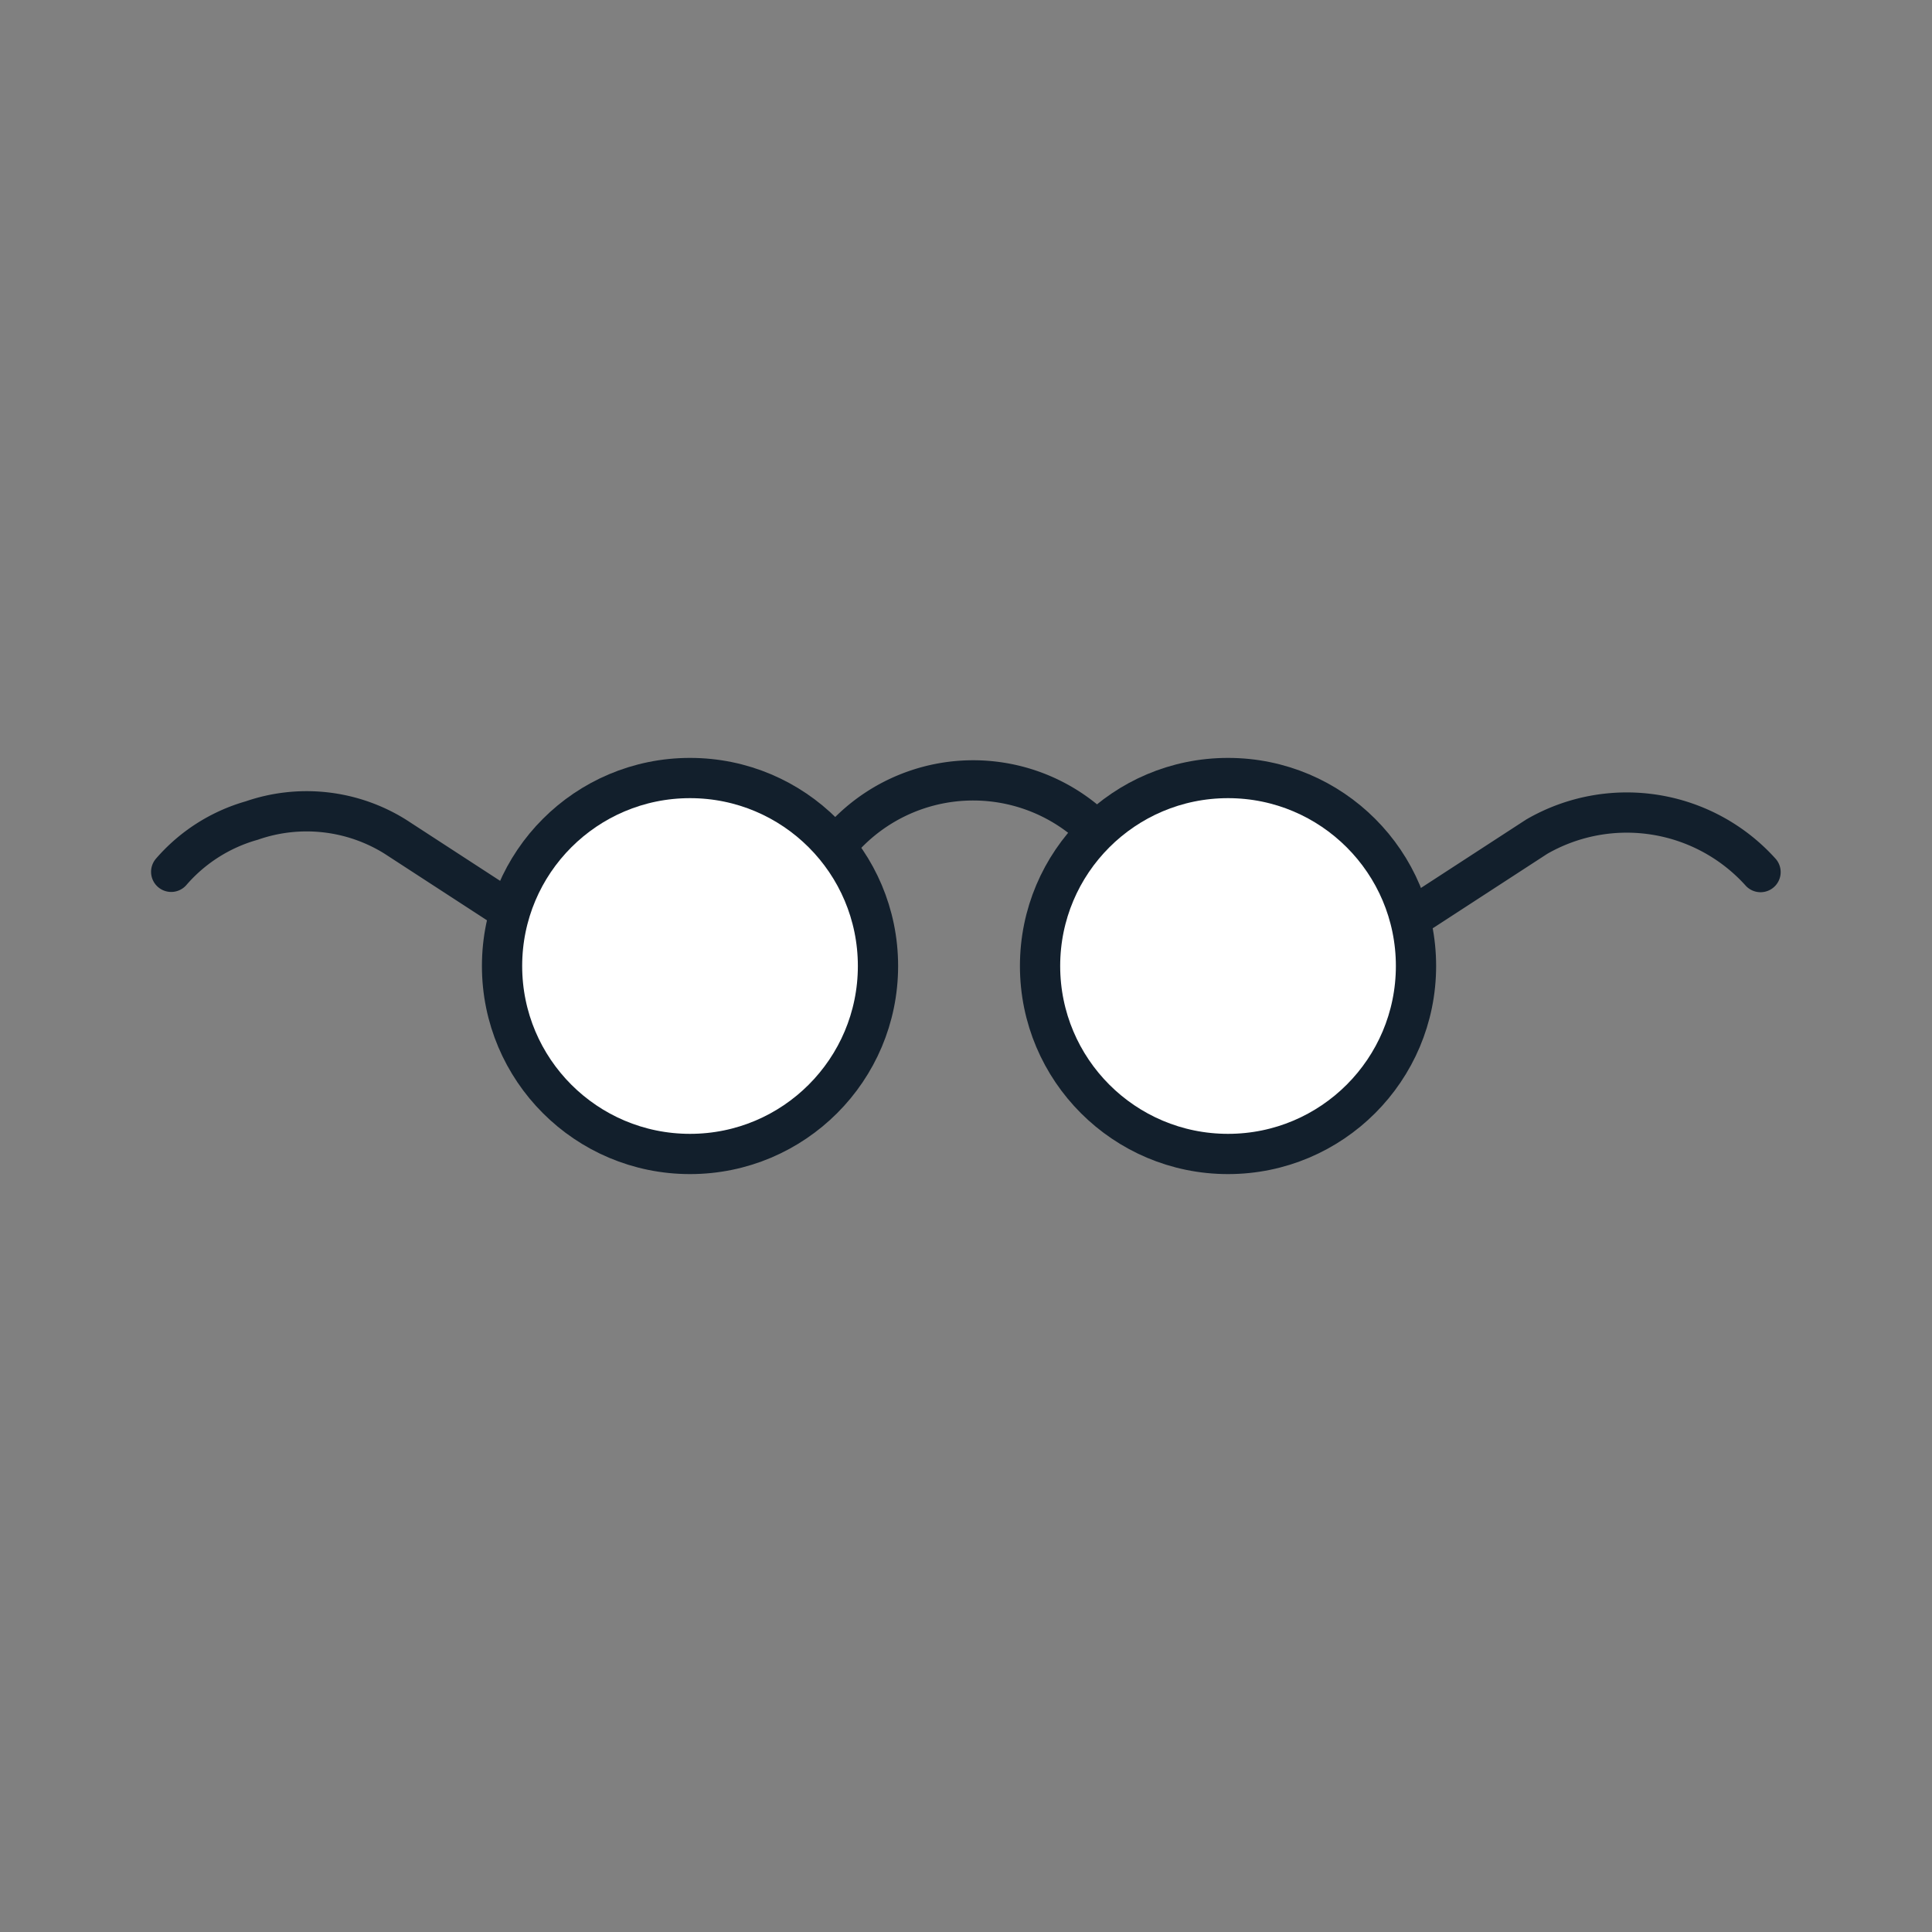 <svg id="Layer_1" data-name="Layer 1" xmlns="http://www.w3.org/2000/svg" viewBox="0 0 144 144"><rect x="0" y="0" width="144" height="144" fill="#808080" stroke="none"/><circle cx="51.43" cy="72" r="14.01" fill="#fff" stroke="#121f2c" stroke-linecap="round" stroke-miterlimit="10" stroke-width="3"/><circle cx="91.53" cy="72" r="14.01" fill="#fff" stroke="#121f2c" stroke-linecap="round" stroke-miterlimit="10" stroke-width="3"/><path d="M62.74,62.56a13.11,13.11,0,0,1,18.52-1.07" fill="none" stroke="#121f2c" stroke-linecap="round" stroke-miterlimit="10" stroke-width="3"/><path d="M106.08,67.86l8.46-5.5A13.42,13.42,0,0,1,131.22,65" fill="none" stroke="#121f2c" stroke-linecap="round" stroke-miterlimit="10" stroke-width="3"/><path d="M37.92,67.86l-8.46-5.5a12.48,12.48,0,0,0-10.7-1.2,12.4,12.4,0,0,0-6,3.82" fill="none" stroke="#121f2c" stroke-linecap="round" stroke-miterlimit="10" stroke-width="3"/></svg>